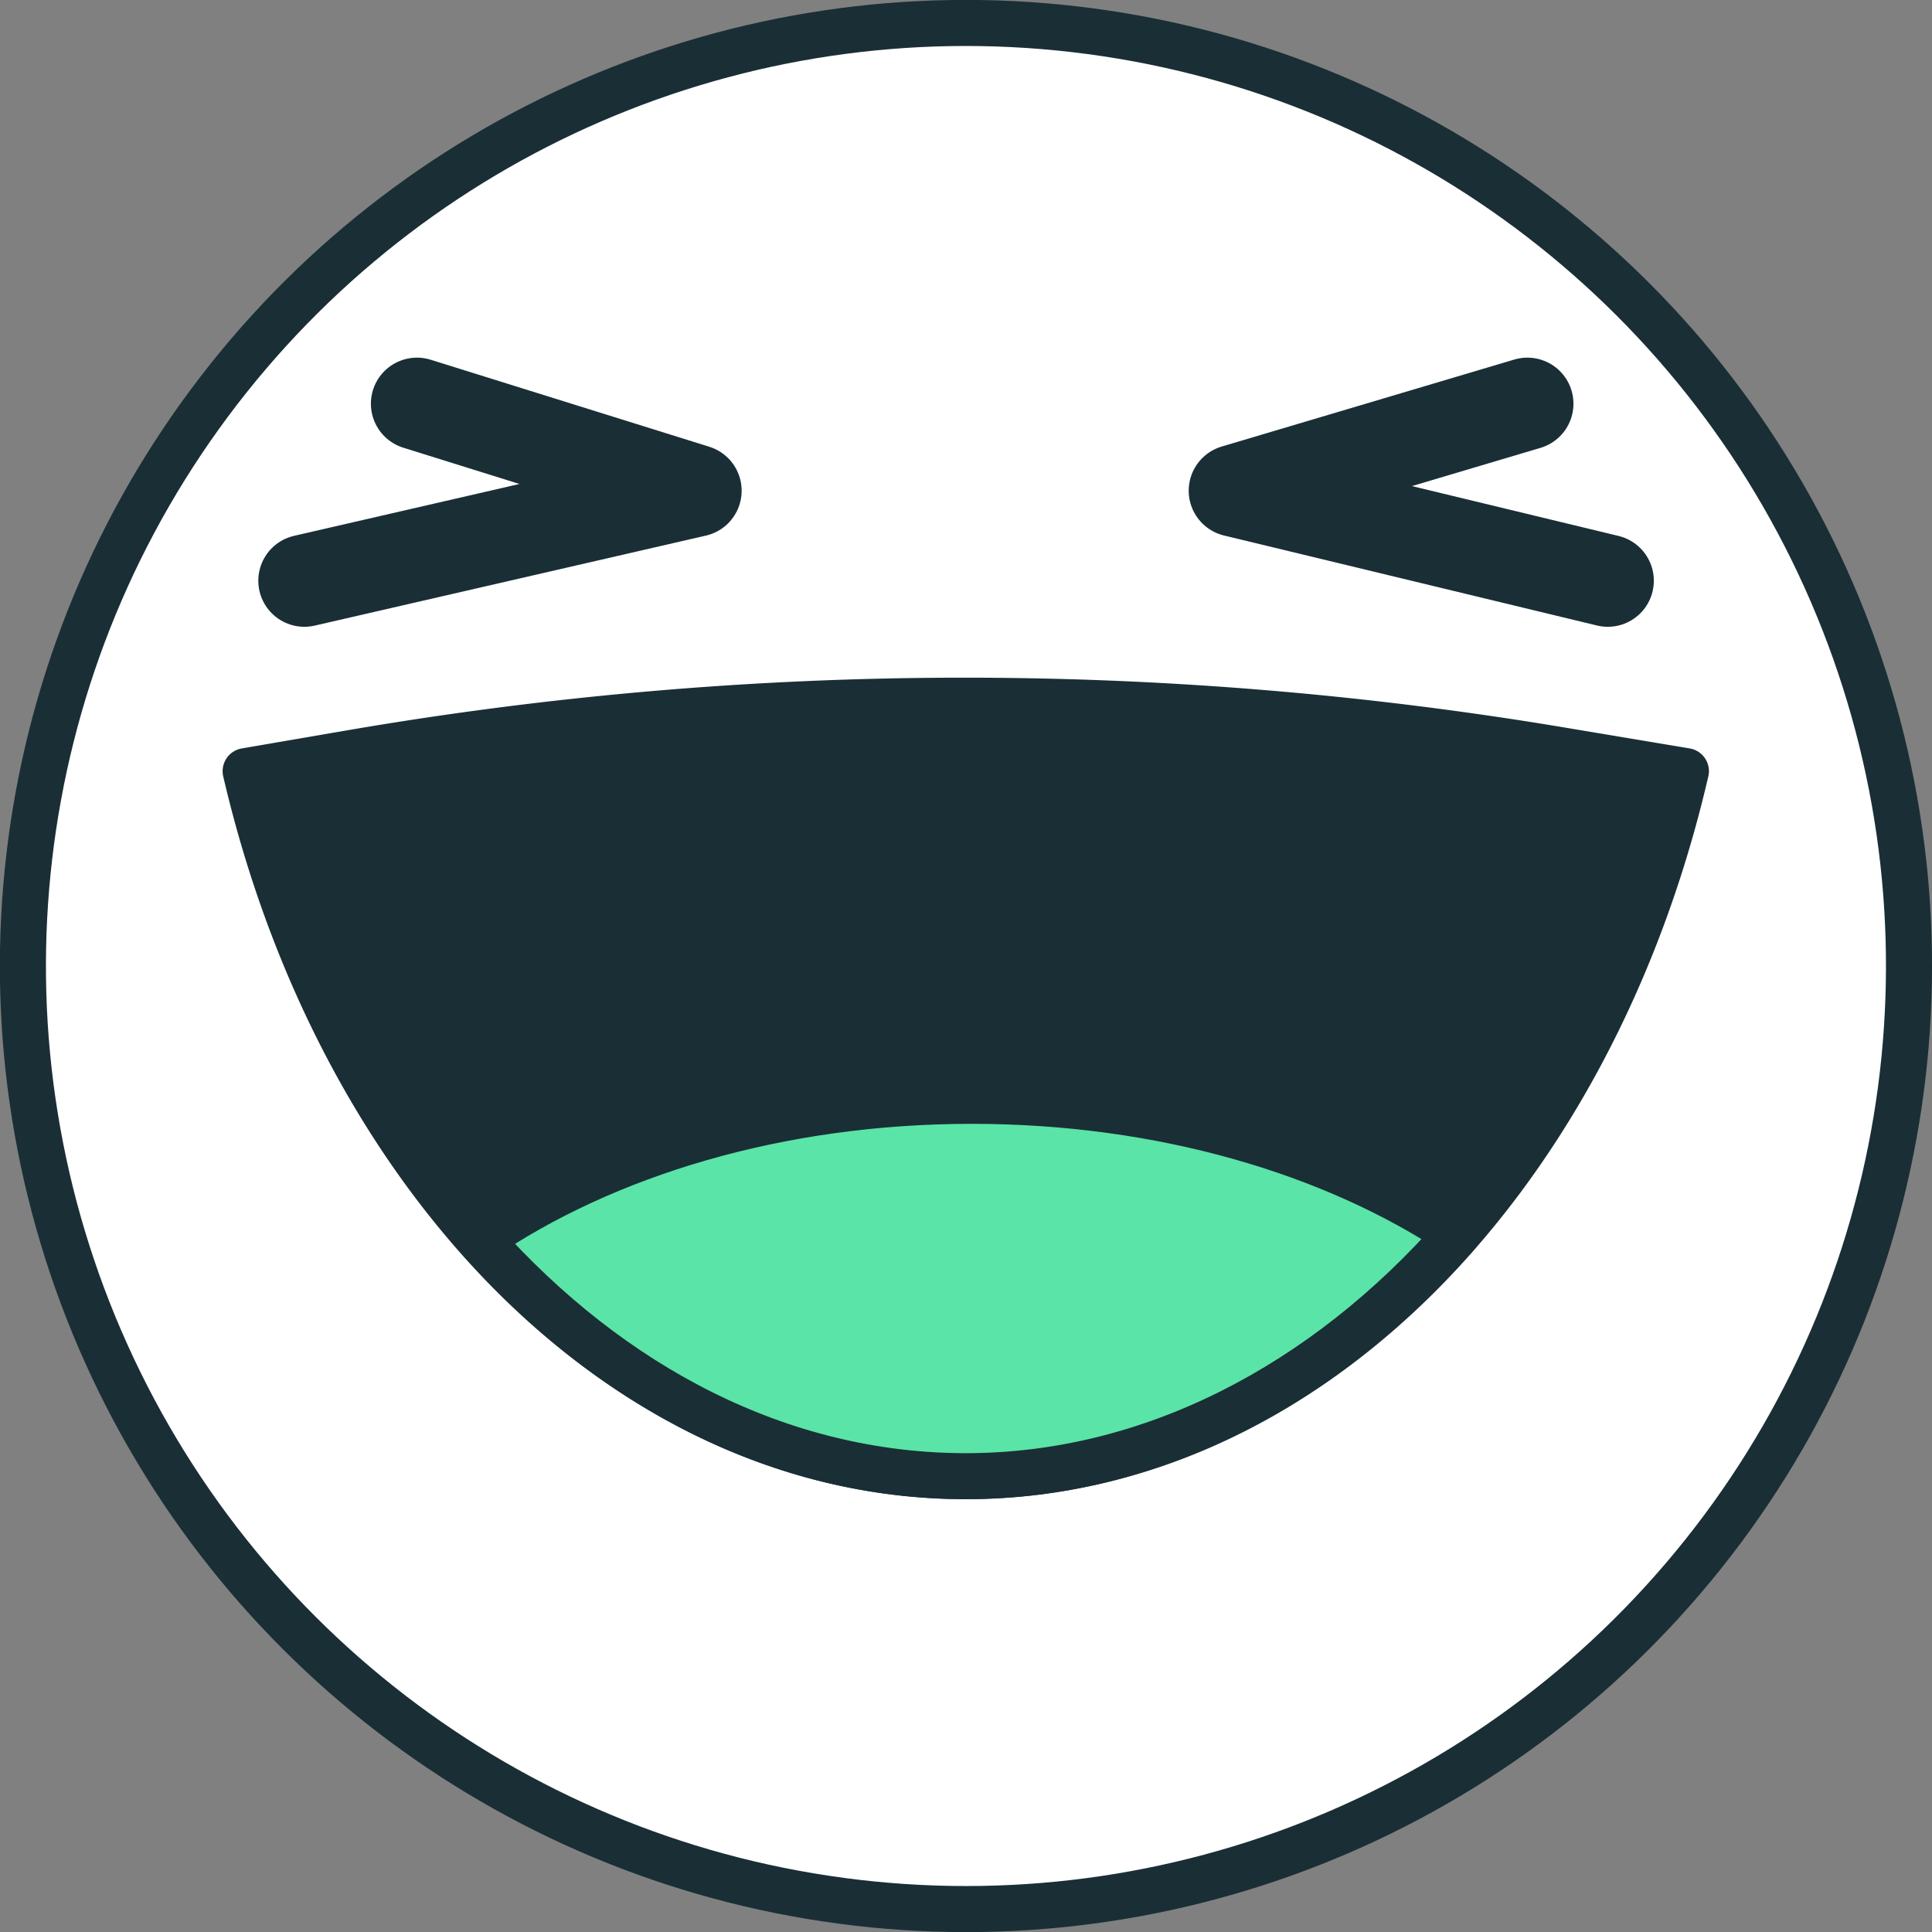 <svg xmlns="http://www.w3.org/2000/svg" viewBox="0 0 128.35 128.35"><rect x="0" y="0" width="128.35" height="128.35" fill="#808080" stroke="none"/><circle cx="64.17" cy="64.17" r="62.65" transform="translate(-20.17 30.68) rotate(-23.34)" fill="#fff" stroke="#1a2e35" stroke-linecap="round" stroke-linejoin="round" stroke-width="3.06"/><polyline points="27.7 26.82 46.21 32.6 20.22 38.58" fill="none" stroke="#1a2e35" stroke-linecap="round" stroke-linejoin="round" stroke-width="6.12"/><polyline points="101.47 26.82 82.03 32.6 106.81 38.58" fill="none" stroke="#1a2e35" stroke-linecap="round" stroke-linejoin="round" stroke-width="6.12"/><path d="M16.32,51.23c6.31,27.12,25.35,46.83,47.85,46.83S105.72,78.35,112,51.23l-8.31-1.39A240.41,240.41,0,0,0,23.48,50Z" fill="#1a2e35" stroke="#1a2e35" stroke-linecap="round" stroke-linejoin="round" stroke-width="3.06"/><path d="M96.79,82c-8.25-5.48-19.64-8.87-32.23-8.87-12.83,0-24.4,3.54-32.69,9.21,8.72,9.8,20,15.73,32.3,15.73S88,92,96.79,82Z" fill="#5ae4a7" stroke="#1a2e35" stroke-linecap="round" stroke-linejoin="round" stroke-width="3.06"/></svg>